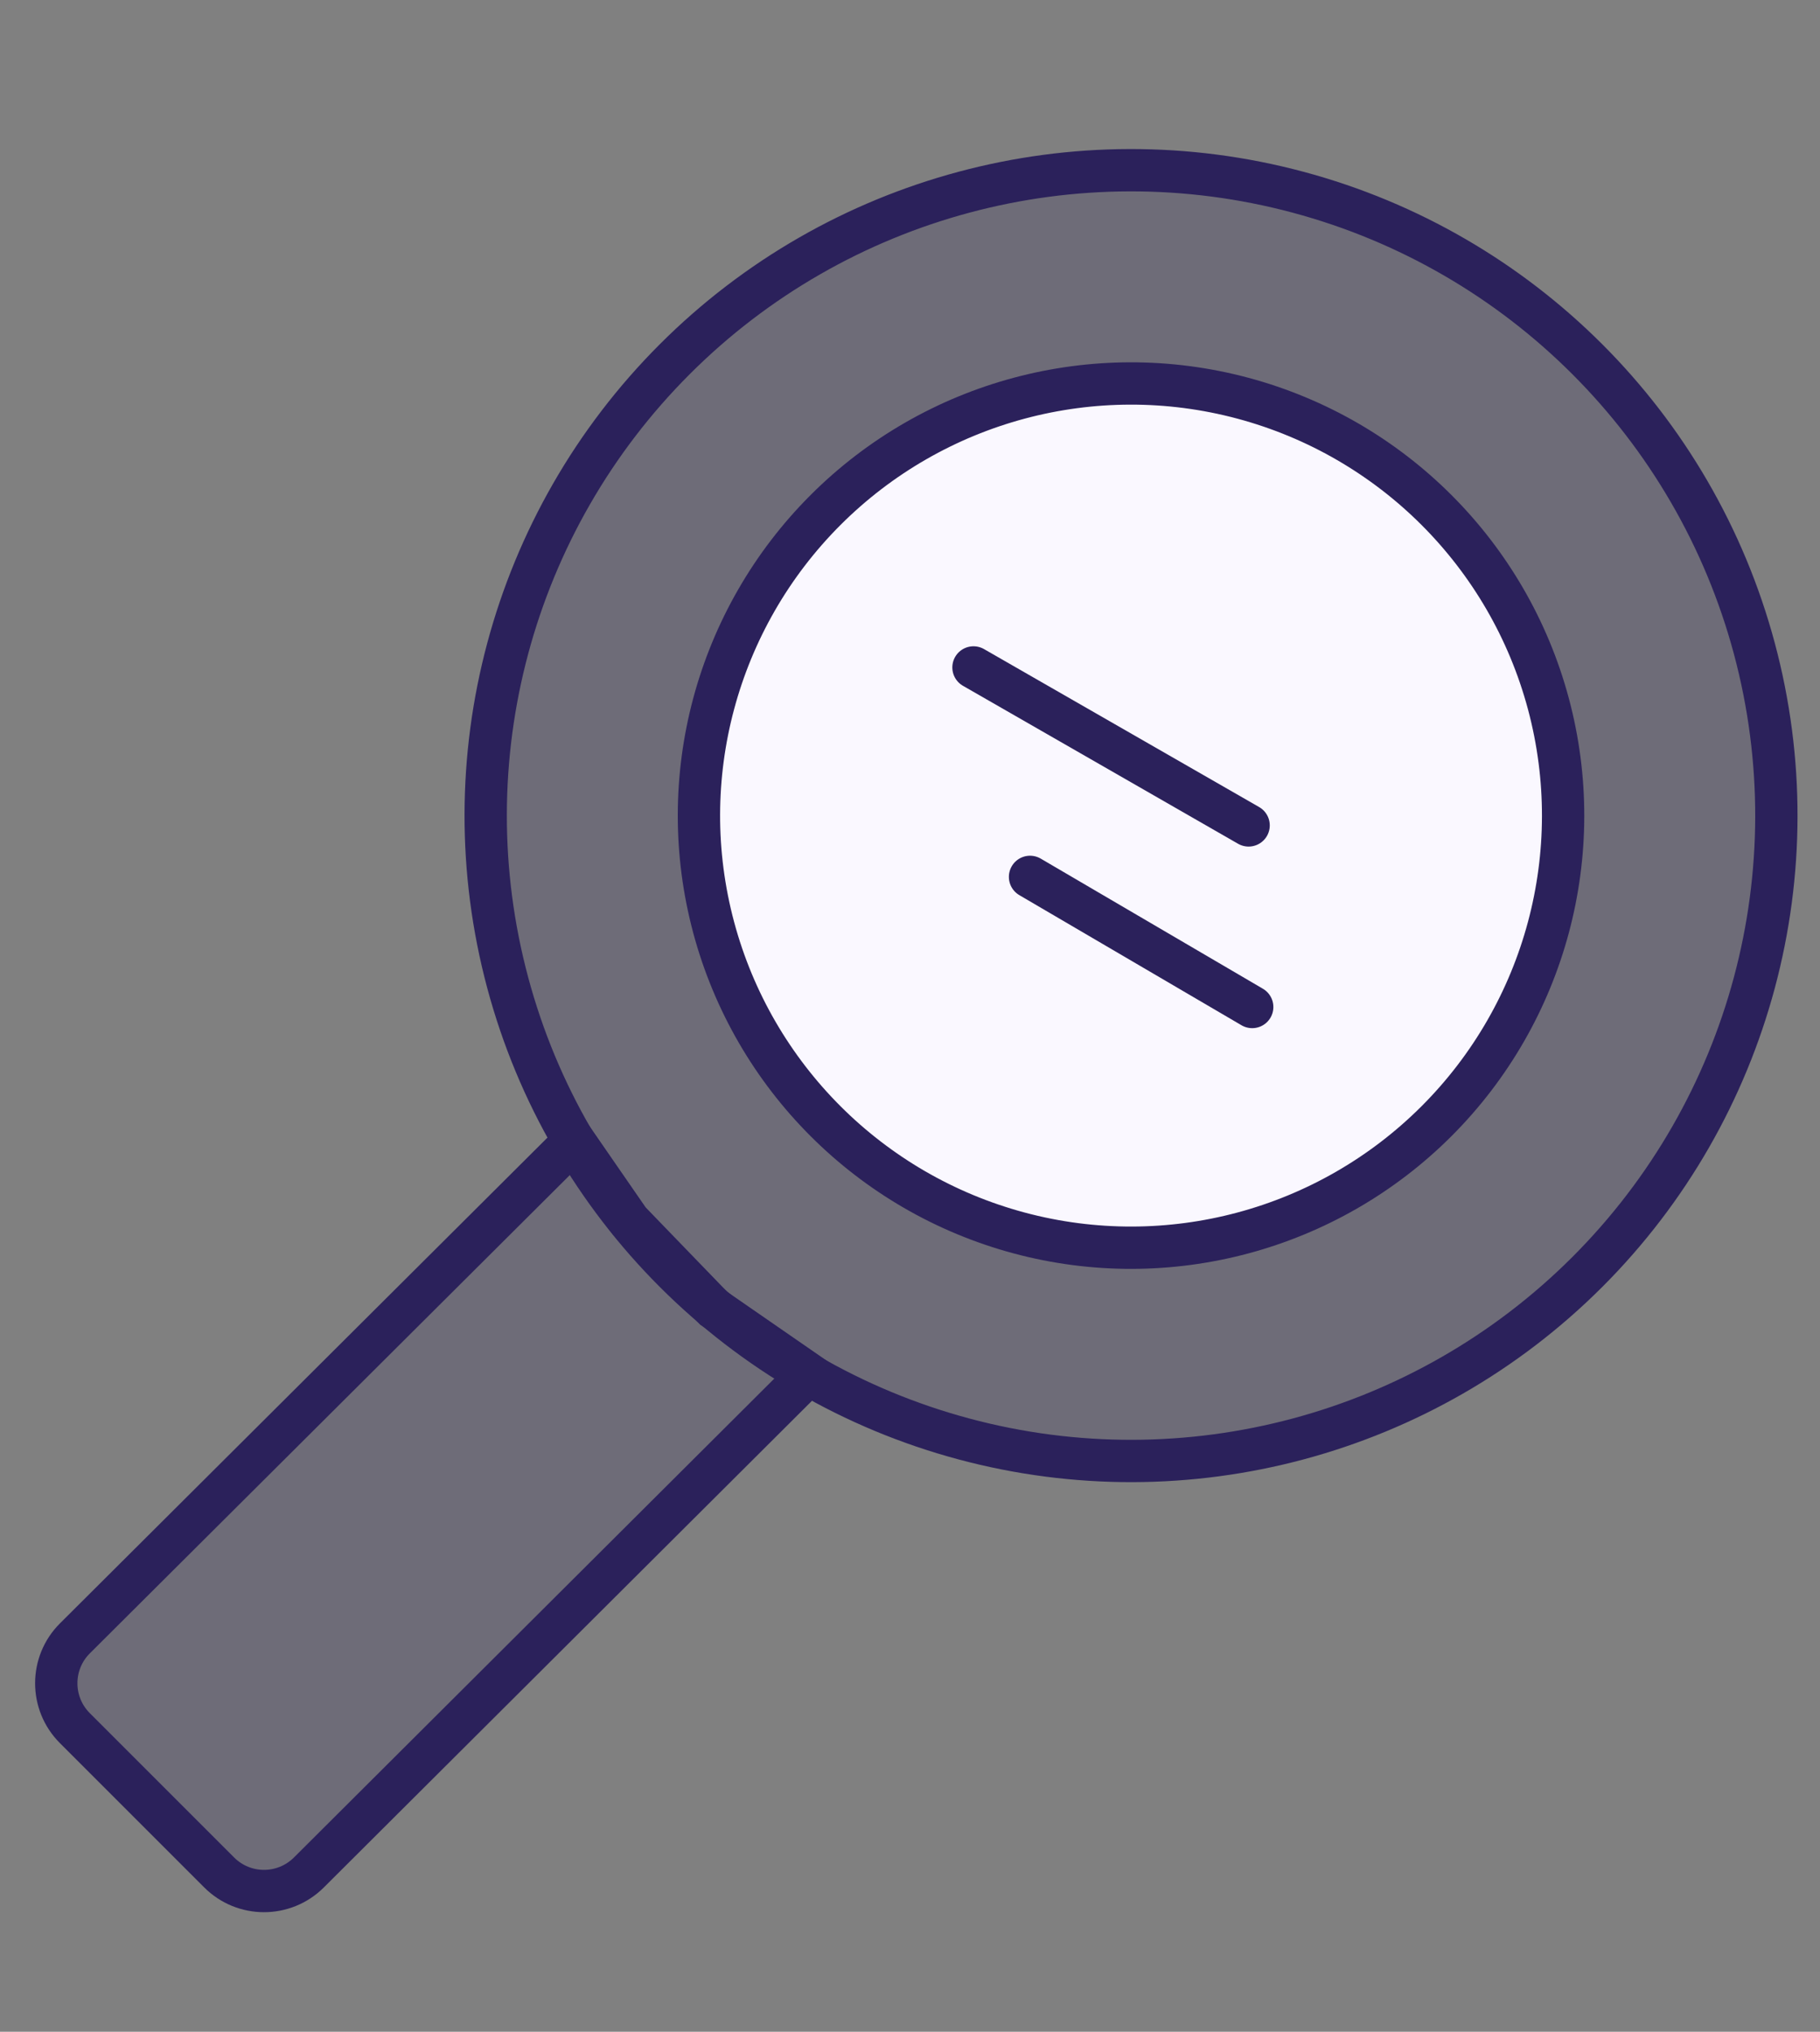<svg fill="none" height="48" viewBox="0 0 43 48" width="43" xmlns="http://www.w3.org/2000/svg" xmlns:xlink="http://www.w3.org/1999/xlink"><rect x="0" y="0" width="43" height="48" fill="#808080" stroke="none"/><clipPath id="a"><path d="m0 0h43v48h-43z"/></clipPath><g clip-path="url(#a)" stroke="#2b215b"><path d="m16.906 30.937 2.204 1.524-11.813 11.776c-.586.584-1.535.584-2.12-.002l-3.408-3.408c-.587-.587-.586-1.538.002-2.123l11.792-11.749 1.282 1.856.023.034.029.029 1.932 1.999.035.036z" fill="#2b215b" fill-opacity=".2"/><circle cx="26.723" cy="19.273" fill="#2b215b" fill-opacity=".2" r="15.249" transform="matrix(.707 .707 -.707 .707 21.455 -13.251)"/><circle cx="26.723" cy="19.273" fill="#faf8ff" r="10.21" transform="matrix(.707 .707 -.707 .707 21.455 -13.251)"/><g stroke-linecap="round"><path d="m24.336 20.716 5.249 3.074"/><path d="m23 15.768 6.5 3.732"/></g></g></svg>